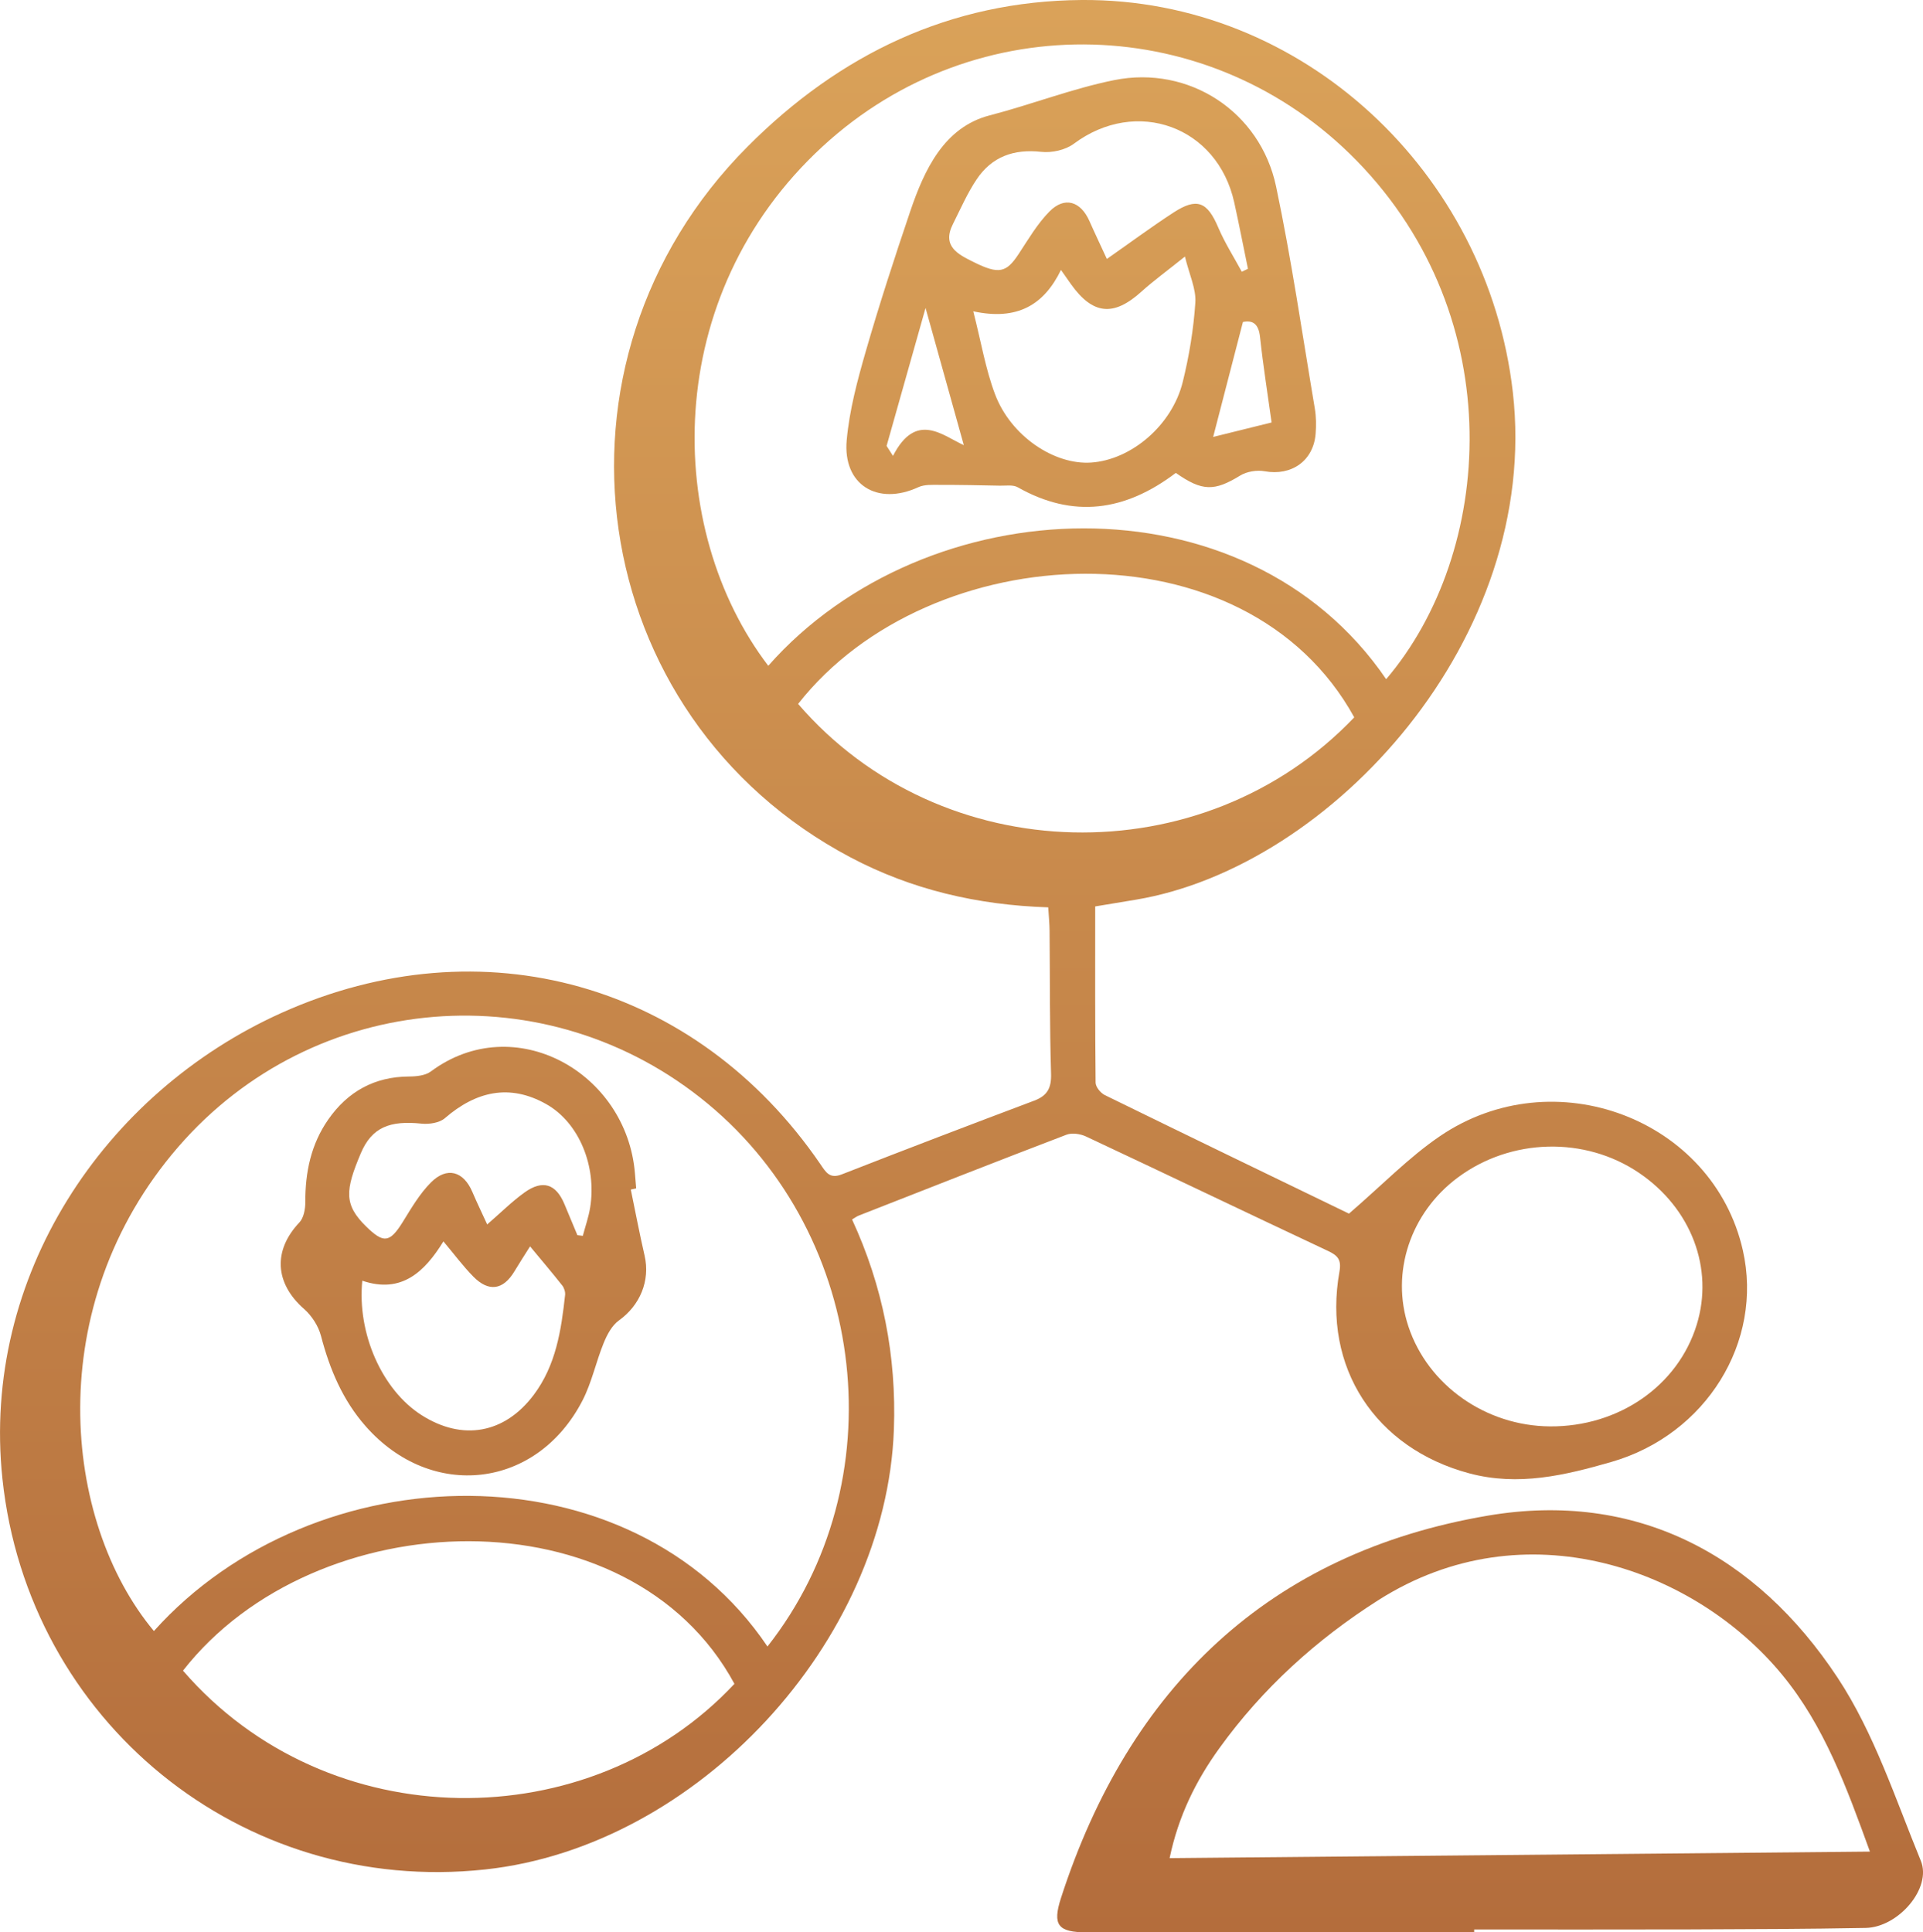<?xml version="1.0" encoding="UTF-8"?>
<svg id="Calque_1" data-name="Calque 1" xmlns="http://www.w3.org/2000/svg" xmlns:xlink="http://www.w3.org/1999/xlink" viewBox="0 0 1050.06 1055.29">
  <defs>
    <style>
      .cls-1 {
        fill: url(#Dégradé_sans_nom_16-3);
      }

      .cls-1, .cls-2, .cls-3, .cls-4 {
        stroke-width: 0px;
      }

      .cls-2 {
        fill: url(#Dégradé_sans_nom_16-2);
      }

      .cls-3 {
        fill: url(#Dégradé_sans_nom_16-4);
      }

      .cls-4 {
        fill: url(#Dégradé_sans_nom_16);
      }
    </style>
    <linearGradient id="Dégradé_sans_nom_16" data-name="Dégradé sans nom 16" x1="477" y1="1096.55" x2="477" y2=".85" gradientUnits="userSpaceOnUse">
      <stop offset="0" stop-color="#b26b3b"/>
      <stop offset="1" stop-color="#daa259"/>
    </linearGradient>
    <linearGradient id="Dégradé_sans_nom_16-2" data-name="Dégradé sans nom 16" x1="813.68" y1="1096.55" x2="813.68" y2=".85" xlink:href="#Dégradé_sans_nom_16"/>
    <linearGradient id="Dégradé_sans_nom_16-3" data-name="Dégradé sans nom 16" x1="253.06" y1="1096.55" x2="253.06" y2=".85" xlink:href="#Dégradé_sans_nom_16"/>
    <linearGradient id="Dégradé_sans_nom_16-4" data-name="Dégradé sans nom 16" x1="590.4" y1="1096.55" x2="590.4" y2=".85" xlink:href="#Dégradé_sans_nom_16"/>
  </defs>
  <path class="cls-4" d="M572.38,495.52c-38.66-1.26-74.61-9.65-108.03-27.33-145.29-76.85-173.42-270.42-56.09-388.17C458.42,29.68,518.86.51,590.68,0c120.56-.85,221.66,94.13,235.4,214.11,15.4,134.41-98.88,259.28-205.66,277.2-7.24,1.22-14.49,2.41-22.38,3.71,0,32.22-.11,64.25.22,96.26.02,2.32,2.73,5.64,5.03,6.77,45.47,22.27,91.06,44.28,133.32,64.74,18.11-15.6,32.6-30.65,49.5-42.19,62.4-42.62,149.36-9.5,165.58,62.22,11.28,49.85-19.95,100.62-71.77,115.57-25.32,7.3-50.75,13.41-77.62,6.23-51.27-13.71-80.26-57.84-70.89-110.14,1.15-6.42-.82-8.76-6.15-11.27-44.12-20.74-88.08-41.82-132.21-62.54-3.09-1.45-7.64-2.14-10.67-.99-37.92,14.48-75.68,29.37-113.47,44.18-1.06.42-2,1.14-3.64,2.1,16.8,36.4,24.31,74.57,22.84,114.79-4.25,116.19-107.51,227.69-223.07,240.19-133.17,14.4-249.73-81.06-263.71-213.35-11.66-110.31,55.36-210.87,152.55-254.5,109.49-49.15,226.43-16.1,294.05,82.63,2.99,4.36,5.03,8.26,11.73,5.63,34.93-13.66,69.97-27.04,105.07-40.26,7.26-2.74,9.44-6.96,9.2-14.78-.78-25.95-.56-51.93-.8-77.9-.04-4.17-.47-8.33-.74-12.89ZM419.08,899.19c70.41-89.38,55.33-223.61-32.65-296.47-87.28-72.29-215.07-62-289.21,23.76-74.83,86.56-63.24,204.28-13.18,264.26,87.74-97.84,260.68-101.83,335.04,8.45ZM419.52,363.6c85.9-97.38,260.65-105.2,337.4,7.32,58.82-69.03,67.97-197.02-16.09-283.14-79.39-81.34-207.51-85.18-291.52-7.92-88.73,81.6-86.75,209.09-29.79,283.74ZM739.49,391.76c-59.19-107.61-231.69-99.06-303.68-7.34,78.07,90.69,221.14,93.94,303.68,7.34ZM99.92,912.37c79,91.45,222.24,91.62,301.12,7.2-57.12-105.63-228.9-99.64-301.12-7.2ZM846.41,778.98c37.5.24,69.77-22.11,80.07-55.47,9.5-30.75-2.94-63.6-31.43-82.94-29.59-20.1-70.03-19.07-99.03,2.51-25.91,19.28-36.72,51.94-26.94,81.37,10.66,32.06,42.2,54.3,77.33,54.53Z"/>
  <path class="cls-2" d="M804.98,1055.29c-70.48,0-140.96.01-211.43,0-15.81,0-19.01-3.88-14.2-18.75,37.15-114.94,113.81-188.62,233.25-208.85,80.5-13.63,146.32,21.07,190.87,88.59,19.91,30.18,31.5,66.05,45.4,99.93,6.13,14.93-12.26,36.34-30.14,36.67-32.13.59-64.28.7-96.42.81-39.11.12-78.22.03-117.33.03v1.57ZM638.67,1014.76c127.74-1.19,254.42-2.37,382.41-3.56-12.75-35.13-24.88-68.54-47.89-96.54-47.52-57.8-140.42-91.66-220.38-40.89-34.03,21.61-63.43,48.29-87.04,81.05-12.72,17.65-22.28,36.88-27.1,59.93Z"/>
  <path class="cls-1" d="M344.45,649.64c2.49,12.03,4.77,24.1,7.53,36.07,3.16,13.72-2.52,27.19-14.02,35.41-3.77,2.7-6.43,7.71-8.27,12.2-4.23,10.33-6.51,21.57-11.57,31.42-24.86,48.34-82.42,55.05-118.42,14.19-12.57-14.26-19.66-31.15-24.43-49.4-1.41-5.37-5.01-10.98-9.21-14.66-16.02-14.06-17.07-31.93-2.58-47.26,2.39-2.53,3.26-7.38,3.24-11.15-.07-16.28,3.12-31.59,12.52-45.07,10.65-15.27,25.23-23.41,44.18-23.49,3.99-.02,8.83-.51,11.83-2.74,45.53-33.89,107.01.35,111.47,55.75.22,2.7.45,5.4.67,8.09-.98.21-1.96.43-2.94.64ZM242.13,677.96c-10.23,16.58-22.86,28.74-44.3,21.46-2.89,28.9,10.87,59.69,32.31,73.37,22.39,14.29,45.38,10.17,61.3-11.02,12.13-16.15,15.02-35.26,17.13-54.56.18-1.68-.51-3.86-1.57-5.2-5.43-6.88-11.11-13.56-17.56-21.34-3.01,4.79-5.86,9.17-8.54,13.64-6.12,10.19-13.99,11.45-22.44,2.87-5.65-5.74-10.49-12.29-16.33-19.23ZM315.3,674.55c.98.12,1.97.25,2.95.37,1.36-5.16,3.17-10.24,4.01-15.48,3.63-22.55-6.03-46.32-23.95-56.44-20.04-11.32-38.39-7.02-55.4,7.67-2.96,2.56-8.57,3.4-12.74,2.97-17.13-1.78-27.12,1.86-33.18,16.25-8.47,20.1-9.33,27.94,2.99,39.97,9.45,9.23,12.83,8.98,20.01-2.62,4.64-7.49,9.21-15.36,15.36-21.51,8.76-8.76,17.75-6.11,22.58,5.2,2.5,5.86,5.28,11.59,8.1,17.76,7.56-6.55,13.55-12.54,20.33-17.42,9.98-7.18,17.24-4.76,21.88,6.39,2.35,5.63,4.7,11.27,7.05,16.9Z"/>
  <path class="cls-3" d="M642.05,258.27c-27.75,21.02-56.08,24.96-86.35,7.82-2.58-1.46-6.45-.79-9.73-.86-10.99-.23-21.98-.45-32.96-.43-3.87,0-8.2-.28-11.54,1.26-22.31,10.29-41.32-1.27-39.13-25.65,1.48-16.41,5.86-32.72,10.45-48.64,7.39-25.63,15.68-51.02,24.22-76.29,7.76-22.94,18.6-46.04,43.37-52.46,22.89-5.93,45.03-14.64,68.05-19.27,40.85-8.21,79.78,17.26,88.38,58.1,8.45,40.11,14.32,80.76,21.14,121.2.77,4.54.81,9.31.44,13.91-1.2,14.78-13.23,23.06-27.8,20.41-4.23-.77-9.73.11-13.36,2.33-14.07,8.62-20.7,8.75-35.18-1.44ZM531.46,170.02c4.29,16.76,6.7,31.58,11.91,45.35,8.61,22.78,32.35,38.65,52.53,37.24,21.89-1.53,44.09-20.35,49.93-43.96,3.51-14.19,5.92-28.82,6.89-43.38.49-7.47-3.27-15.21-5.68-25.16-10.05,8.06-17.24,13.28-23.8,19.2-15.17,13.69-26.5,12.62-38.43-4.11-1.55-2.18-3.08-4.38-5.46-7.77-9.32,19.12-23.81,27.78-47.89,22.59ZM604.42,141.42c12.86-9.01,24.34-17.5,36.28-25.29,12.9-8.41,18.55-5.98,24.54,8.13,3.55,8.36,8.52,16.12,12.85,24.14,1.12-.54,2.24-1.07,3.36-1.61-2.48-12.05-4.83-24.13-7.47-36.14-9.15-41.67-53.45-57.63-87.63-32.13-4.57,3.41-12,5.05-17.76,4.41-15-1.66-26.96,2.63-35.26,14.97-5.12,7.61-8.82,16.2-12.97,24.44-6.18,12.26,2.91,16.61,11.32,20.79,13.78,6.85,17.81,5.8,24.51-4.35,5.29-8.01,10.22-16.54,16.88-23.28,8.26-8.36,17.02-5.63,21.83,5.23,3.06,6.92,6.32,13.75,9.51,20.68ZM505.4,168.2c-7.08,25.08-14.18,50.2-21.27,75.32,1.16,1.82,2.32,3.63,3.49,5.45,12.61-24.56,27.12-11.09,38.68-5.86-6.89-24.68-13.75-49.3-20.9-74.92ZM694.36,230.71c-2.22-16.02-4.66-31.32-6.32-46.69-.78-7.21-3.99-9.29-9.34-8.17-5.54,21.41-10.91,42.14-16.25,62.77,9.46-2.34,20.13-4.99,31.91-7.9Z"/>
</svg>